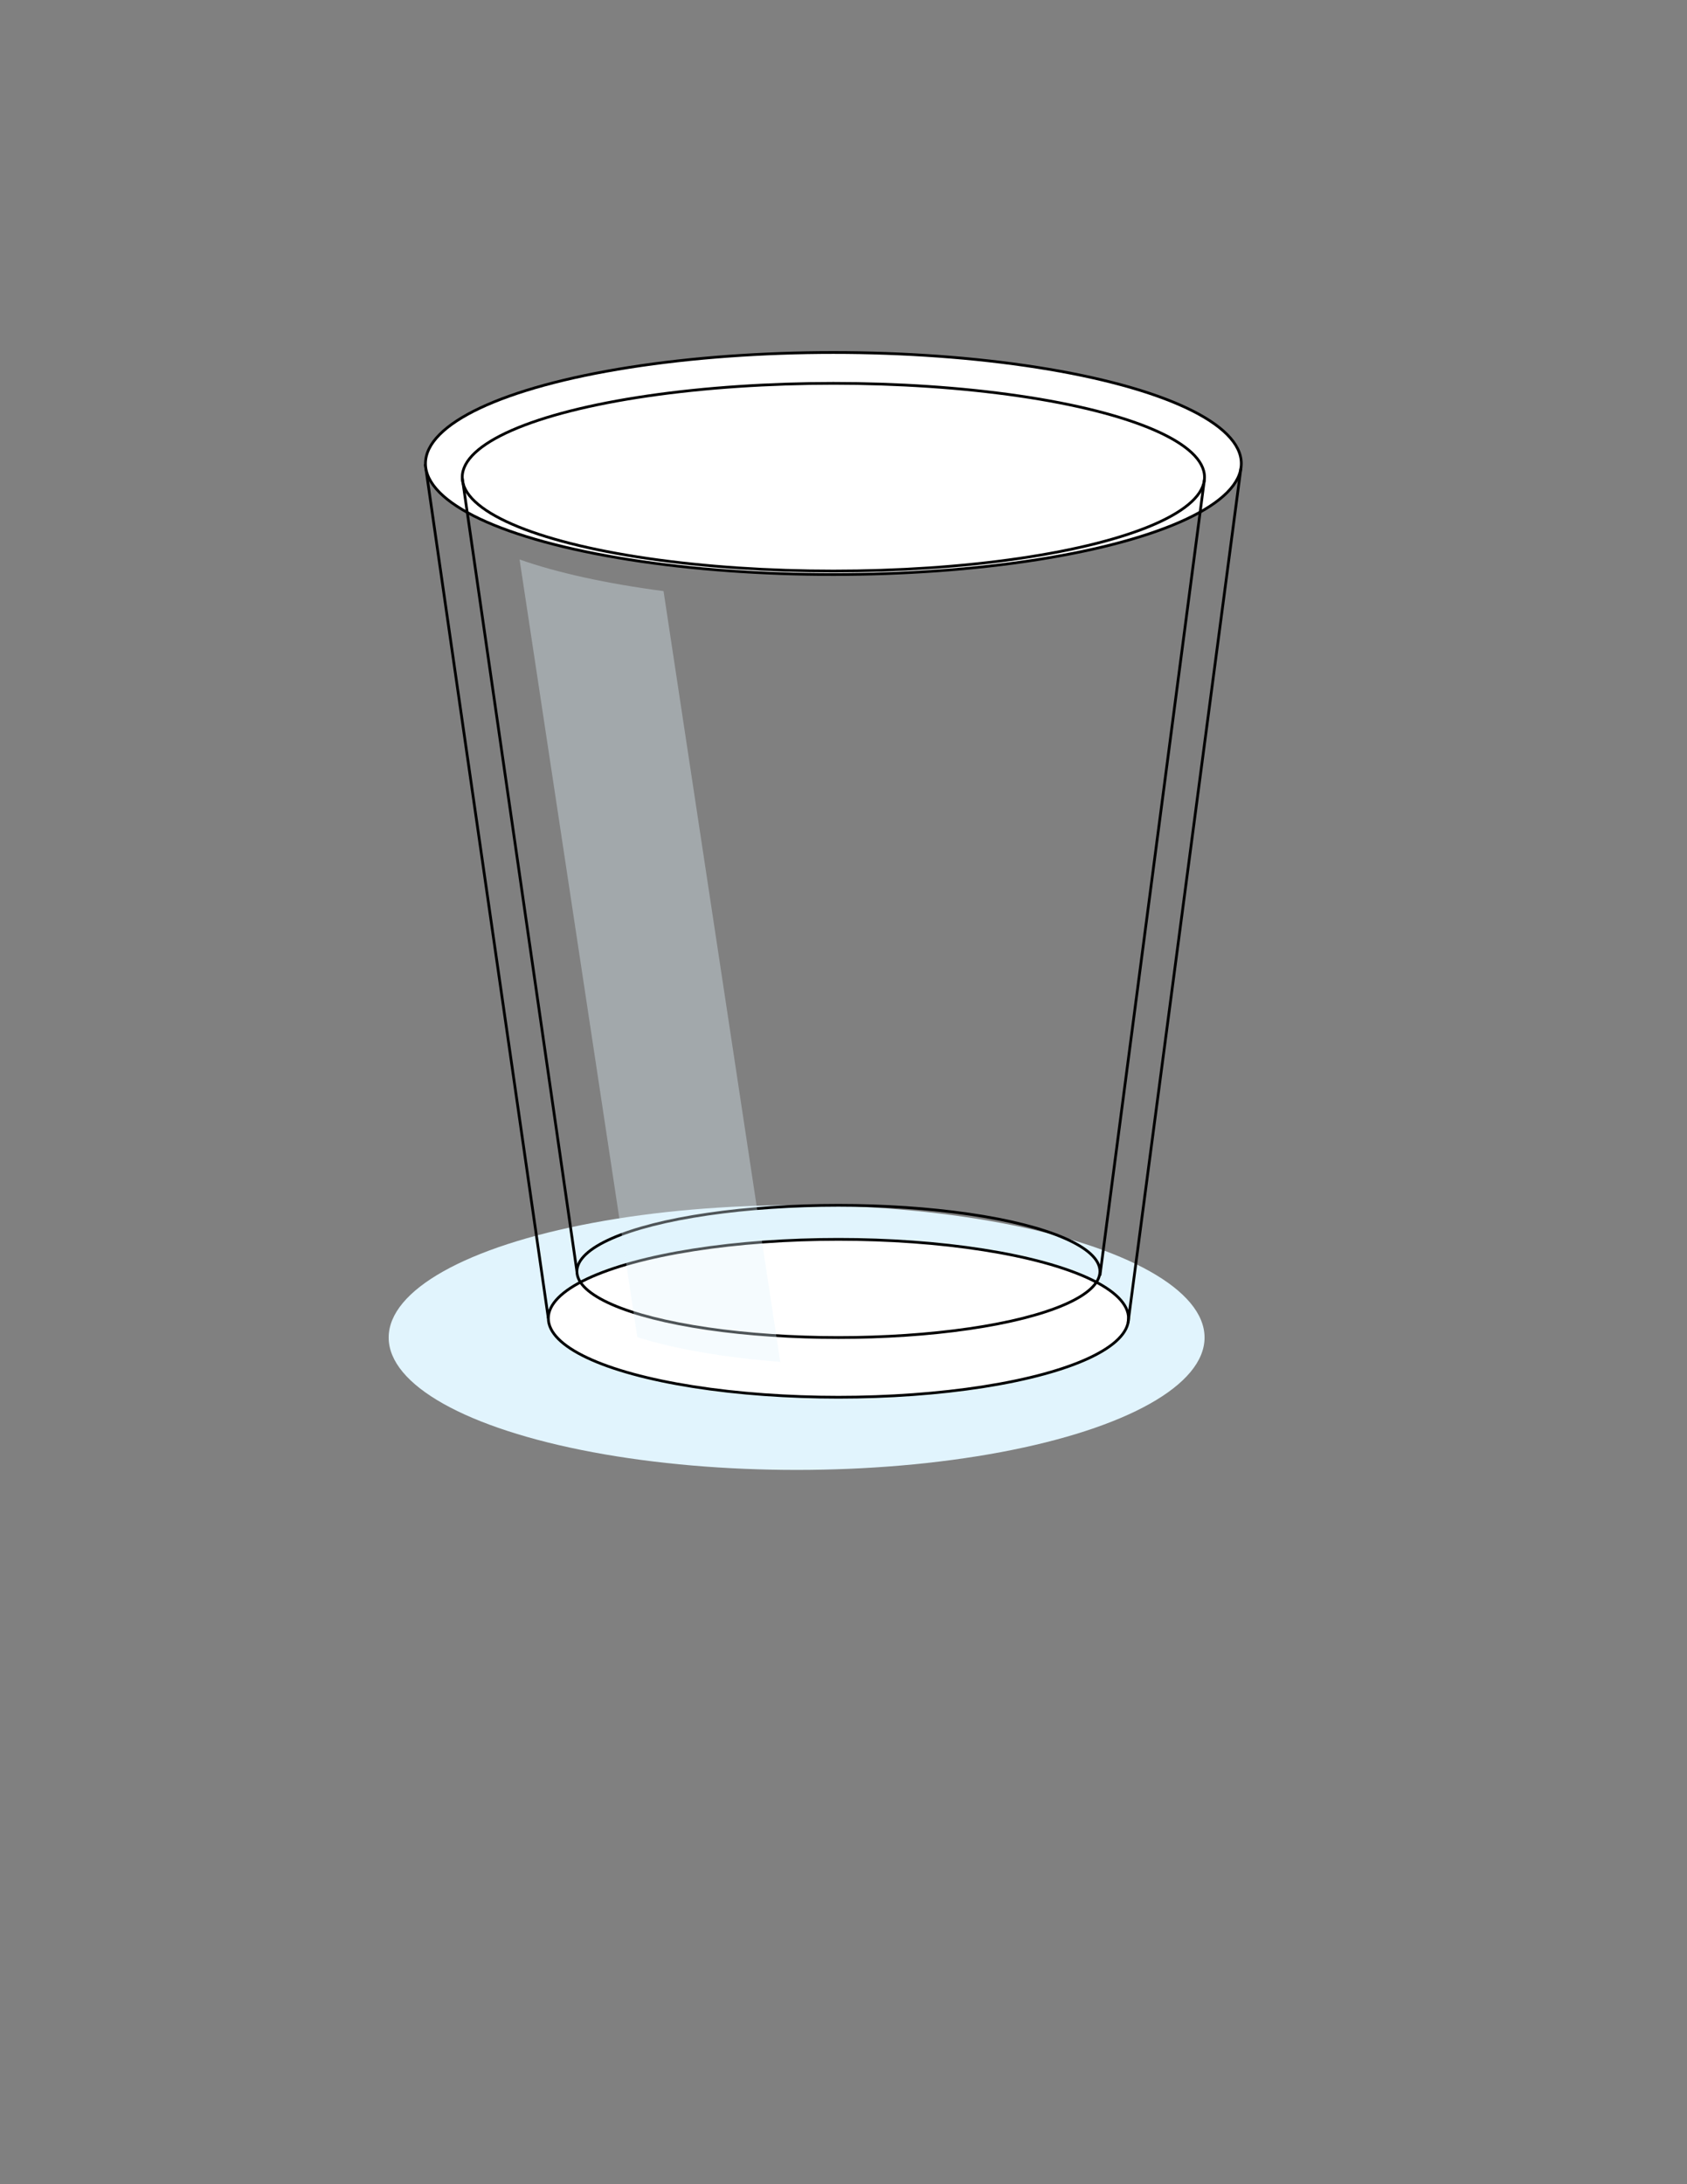 <?xml version="1.0" encoding="UTF-8"?>
<svg enable-background="new 0 0 612 792" version="1.1" viewBox="0 0 612 792" xml:space="preserve" xmlns="http://www.w3.org/2000/svg">
<rect x="0" y="0" width="612" height="792" fill="#808080" stroke="none"/>
<ellipse cx="288.99" cy="485" rx="147.99" ry="48" fill="#E1F4FD"/>
<line x1="154.26" x2="198.92" y1="168.28" y2="478.02" fill="none" stroke="#000" stroke-miterlimit="10"/>
<g stroke="#000" stroke-miterlimit="10">
	<g fill="#fff">
		<ellipse cx="304.16" cy="478.02" rx="105.24" ry="28.63"/>
		<ellipse cx="302.33" cy="168.07" rx="147.98" ry="40.257"/>
	</g>
	<line x1="450.22" x2="409.23" y1="169.43" y2="479.63" fill="none"/>
</g>
<g fill="none" stroke="#000" stroke-miterlimit="10">
	<ellipse cx="304.16" cy="461.02" rx="94.868" ry="23.979"/>
	<ellipse cx="302.33" cy="173.03" rx="134.64" ry="34.033"/>
	<line x1="167.69" x2="209.29" y1="173.22" y2="461.02"/>
	<line x1="436.91" x2="399.03" y1="174.04" y2="462.52"/>
</g>
<path d="m283.05 493.82-42.335-279.48c-20.8-2.737-38.701-6.682-52.227-11.468l42.713 281.98c13.1 4.19 31.12 7.37 51.85 8.97z" fill="#E1F4FD" opacity=".35"/>
</svg>
